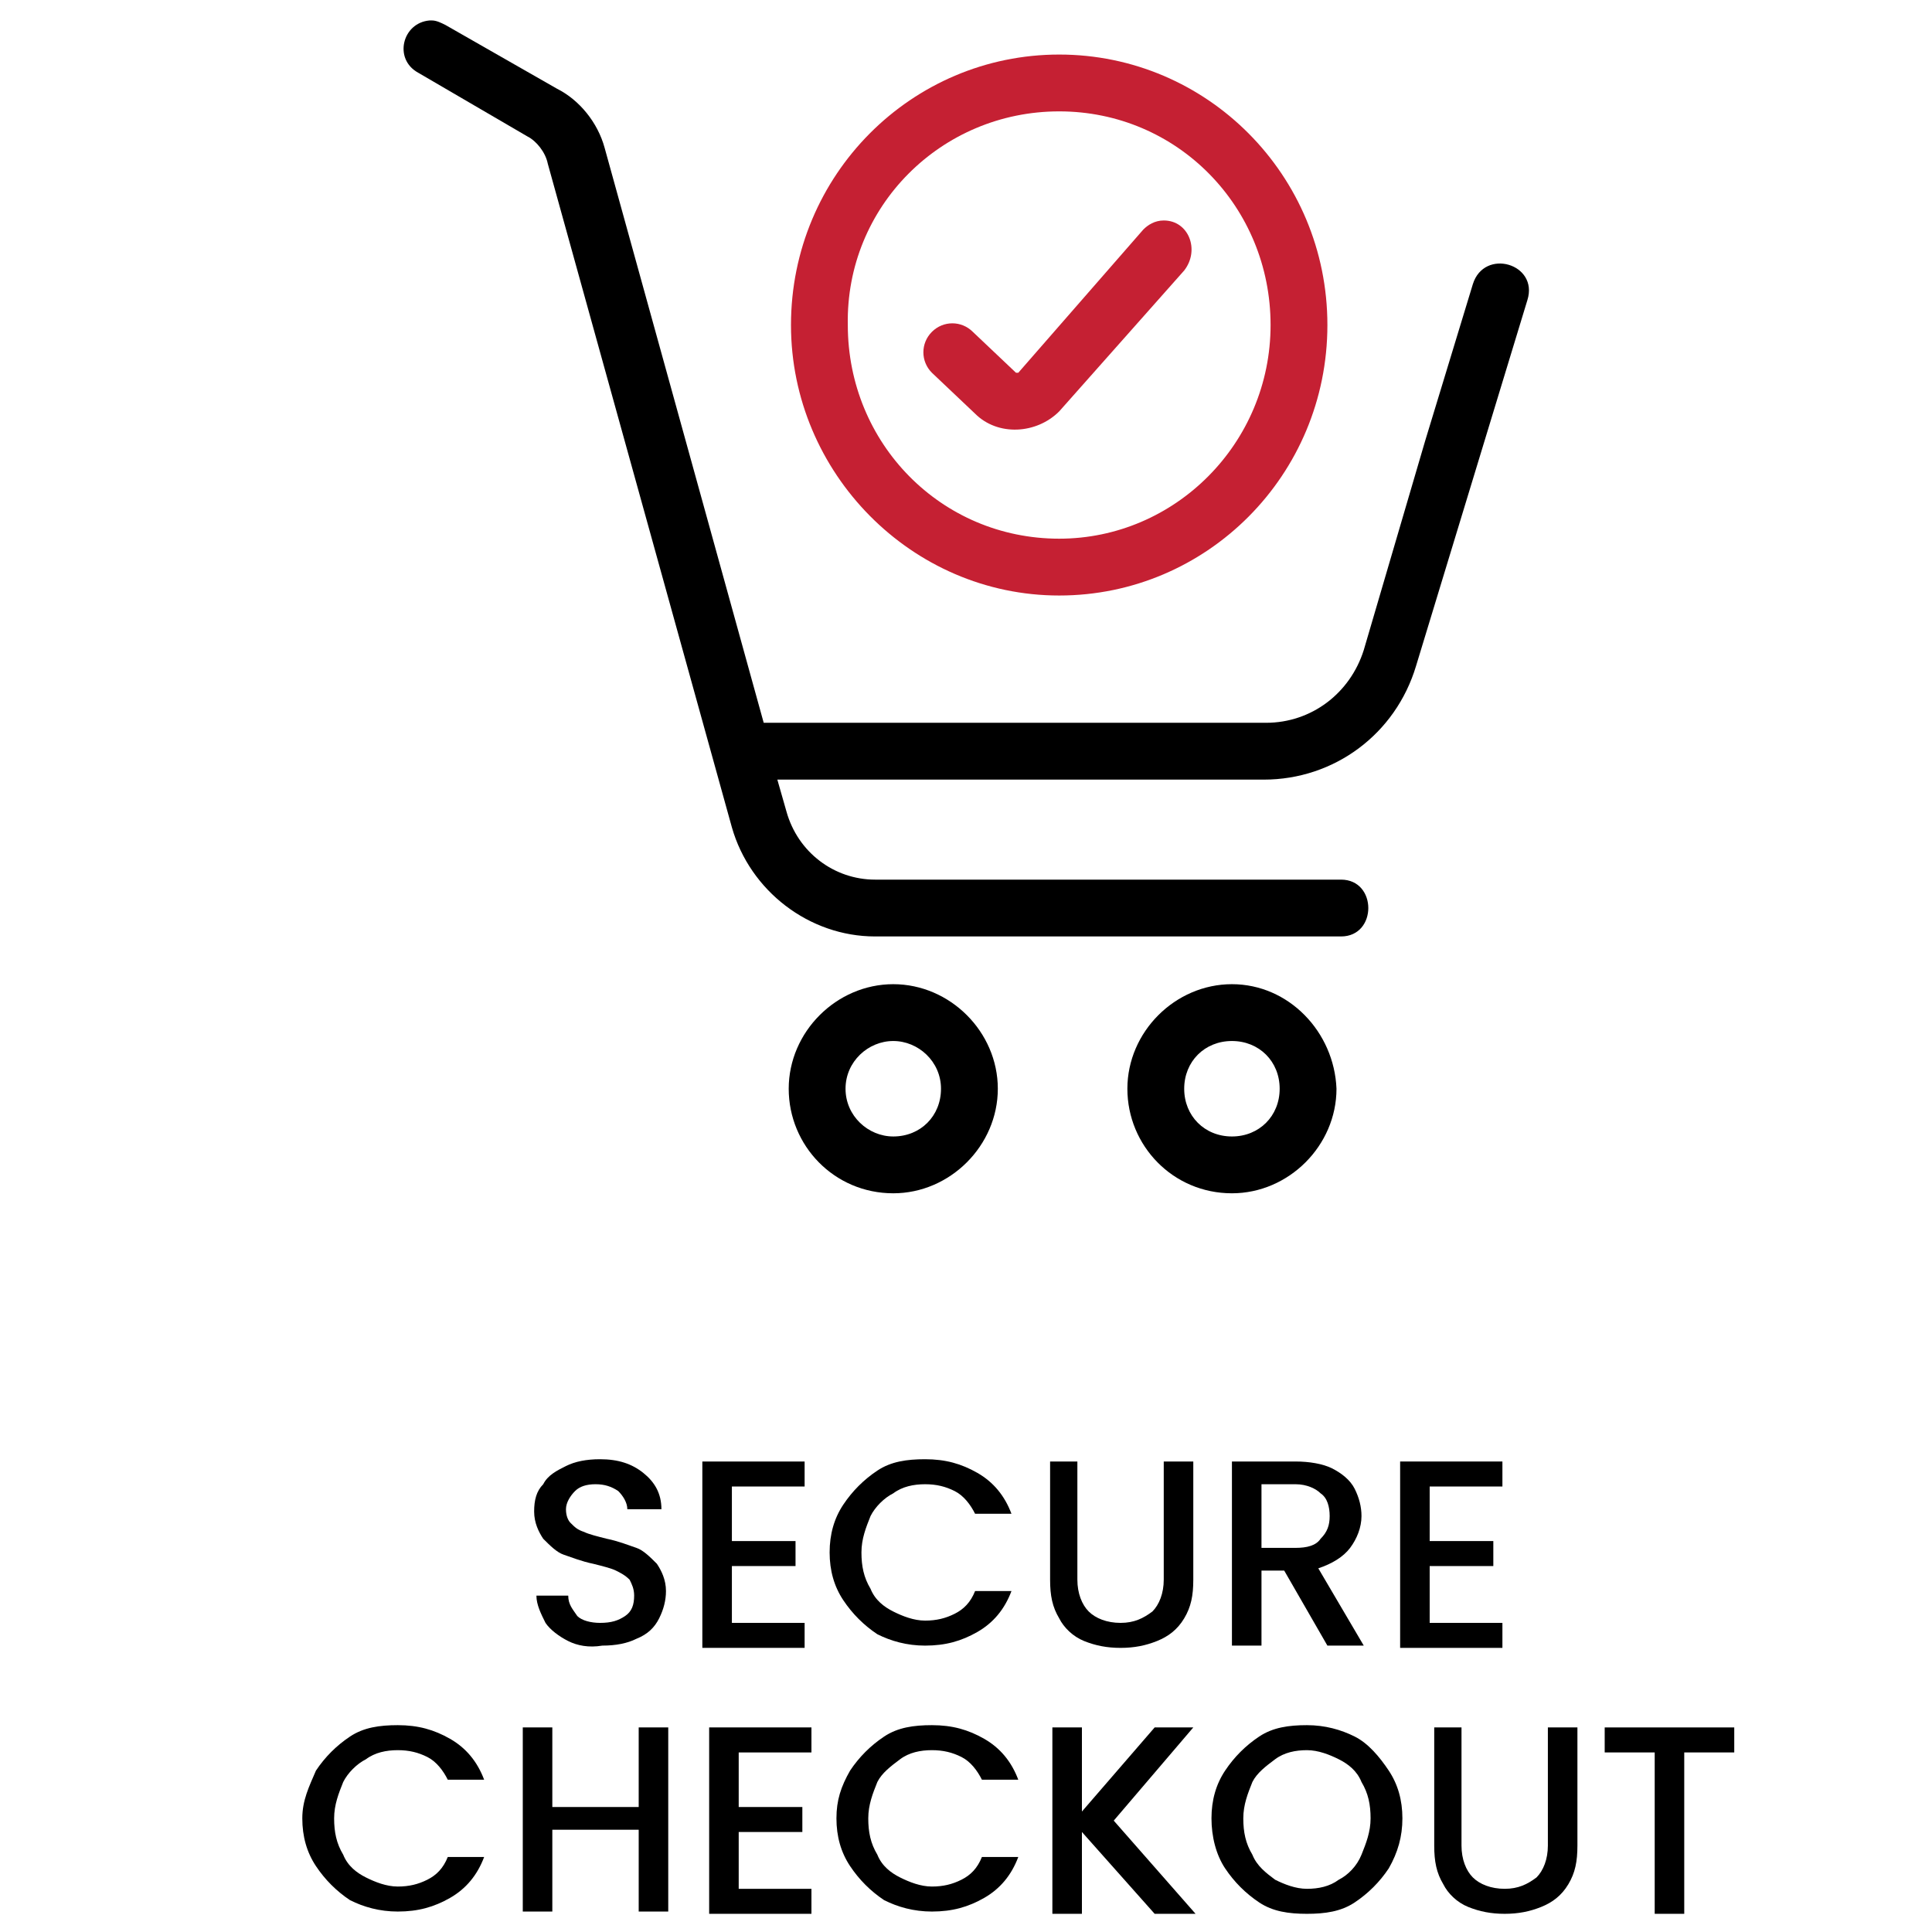 <svg xml:space="preserve" style="enable-background:new 0 0 85 85;" viewBox="0 0 85 85" y="0px" x="0px" xmlns:xlink="http://www.w3.org/1999/xlink" xmlns="http://www.w3.org/2000/svg" id="Layer_1" version="1.1">
<style type="text/css">
	.st0{display:none;}
	.st1{display:inline;}
	.st2{fill:#C52033;}
</style>
<g class="st0">
	<path d="M1.3,79.3v-1.1h1.9v5H2v-3.9H1.3z" class="st1"></path>
	<path d="M4.4,78.8c0.3-0.4,0.8-0.7,1.5-0.7s1.2,0.2,1.5,0.7c0.3,0.4,0.5,1.1,0.5,1.8c0,0.8-0.2,1.4-0.5,1.9
		c-0.3,0.4-0.8,0.7-1.5,0.7s-1.2-0.2-1.5-0.7C4.1,82,4,81.4,4,80.6C4,79.8,4.1,79.2,4.4,78.8z M6.5,79.6c-0.1-0.2-0.3-0.4-0.6-0.4
		c-0.3,0-0.5,0.1-0.6,0.4c-0.1,0.2-0.2,0.6-0.2,1.1c0,0.3,0,0.6,0.1,0.8c0,0.2,0.1,0.4,0.2,0.5c0.1,0.1,0.3,0.2,0.5,0.2
		s0.4-0.1,0.5-0.2c0.1-0.1,0.2-0.3,0.2-0.5c0-0.2,0.1-0.5,0.1-0.8C6.7,80.2,6.6,79.8,6.5,79.6z" class="st1"></path>
	<path d="M8.9,78.8c0.3-0.4,0.8-0.7,1.5-0.7s1.2,0.2,1.5,0.7c0.3,0.4,0.5,1.1,0.5,1.8c0,0.8-0.2,1.4-0.5,1.9
		c-0.3,0.4-0.8,0.7-1.5,0.7s-1.2-0.2-1.5-0.7c-0.3-0.4-0.5-1.1-0.5-1.9C8.4,79.8,8.6,79.2,8.9,78.8z M11,79.6
		c-0.1-0.2-0.3-0.4-0.6-0.4c-0.3,0-0.5,0.1-0.6,0.4c-0.1,0.2-0.2,0.6-0.2,1.1c0,0.3,0,0.6,0.1,0.8c0,0.2,0.1,0.4,0.2,0.5
		c0.1,0.1,0.3,0.2,0.5,0.2s0.4-0.1,0.5-0.2c0.1-0.1,0.2-0.3,0.2-0.5c0-0.2,0.1-0.5,0.1-0.8C11.1,80.2,11.1,79.8,11,79.6z" class="st1"></path>
	<path d="M13.1,78.6c0.2-0.2,0.5-0.3,0.8-0.3c0.3,0,0.6,0.1,0.8,0.3c0.2,0.2,0.3,0.5,0.3,0.8s-0.1,0.7-0.3,0.8
		c-0.2,0.2-0.5,0.3-0.8,0.3c-0.3,0-0.6-0.1-0.8-0.3c-0.2-0.2-0.3-0.5-0.3-0.8S12.9,78.8,13.1,78.6z M13.6,79.5
		c0,0.3,0.1,0.5,0.3,0.5c0.1,0,0.2,0,0.2-0.1c0.1-0.1,0.1-0.2,0.1-0.3c0-0.3-0.1-0.5-0.3-0.5C13.7,79,13.6,79.1,13.6,79.5z
		 M17.4,78.4l-2.6,4.8h-1.1l2.6-4.8H17.4z M16.3,81.2c0.2-0.2,0.5-0.3,0.8-0.3c0.3,0,0.6,0.1,0.8,0.3c0.2,0.2,0.3,0.5,0.3,0.9
		s-0.1,0.7-0.3,0.8c-0.2,0.2-0.5,0.3-0.8,0.3c-0.3,0-0.6-0.1-0.8-0.3c-0.2-0.2-0.3-0.5-0.3-0.8S16.1,81.4,16.3,81.2z M16.9,81.7
		c-0.1,0.1-0.1,0.2-0.1,0.4c0,0.3,0.1,0.5,0.3,0.5c0.1,0,0.2,0,0.2-0.1s0.1-0.2,0.1-0.3s0-0.3-0.1-0.4s-0.1-0.1-0.2-0.1
		C17,81.6,16.9,81.7,16.9,81.7z" class="st1"></path>
	<path d="M23.5,79.9c-0.1-0.2-0.2-0.3-0.4-0.4s-0.3-0.1-0.6-0.1c-0.4,0-0.7,0.1-0.9,0.4s-0.3,0.6-0.3,1
		c0,0.4,0.1,0.8,0.4,1s0.6,0.4,1,0.4c0.3,0,0.5-0.1,0.7-0.2c0.2-0.1,0.3-0.4,0.4-0.6h-1.5v-0.9h2.5v1.1c-0.1,0.3-0.2,0.6-0.4,0.8
		c-0.2,0.2-0.5,0.5-0.8,0.6s-0.7,0.2-1.1,0.2c-0.5,0-0.9-0.1-1.3-0.3s-0.7-0.5-0.9-0.9s-0.3-0.8-0.3-1.3s0.1-0.9,0.3-1.3
		c0.2-0.4,0.5-0.7,0.9-0.9s0.8-0.3,1.3-0.3c0.6,0,1.1,0.1,1.4,0.4c0.4,0.3,0.7,0.7,0.8,1.1H23.5z" class="st1"></path>
	<path d="M26.7,79.3v1h1.6v0.9h-1.6v1h1.8v0.9h-2.9v-4.8h2.9v0.9H26.7z" class="st1"></path>
	<path d="M33.5,83.2h-1.2l-1.9-2.9v2.9h-1.2v-4.8h1.2l1.9,3v-3h1.2V83.2z" class="st1"></path>
	<path d="M35.4,78.4v2.9c0,0.3,0.1,0.5,0.2,0.7s0.3,0.2,0.6,0.2c0.3,0,0.5-0.1,0.6-0.2c0.1-0.2,0.2-0.4,0.2-0.7v-2.9
		h1.2v2.8c0,0.4-0.1,0.8-0.3,1.1c-0.2,0.3-0.4,0.5-0.7,0.7s-0.6,0.2-1,0.2s-0.7-0.1-1-0.2c-0.3-0.1-0.5-0.4-0.7-0.7
		c-0.2-0.3-0.3-0.7-0.3-1.1v-2.8H35.4z" class="st1"></path>
	<path d="M40.3,78.4v4.8h-1.2v-4.8H40.3z" class="st1"></path>
	<path d="M45.4,83.2h-1.2l-1.9-2.9v2.9h-1.2v-4.8h1.2l1.9,3v-3h1.2V83.2z" class="st1"></path>
	<path d="M47.4,79.3v1h1.6v0.9h-1.6v1h1.8v0.9h-2.9v-4.8h2.9v0.9H47.4z" class="st1"></path>
	<path d="M54.8,80.7c-0.1,0.2-0.3,0.4-0.6,0.6c-0.3,0.1-0.6,0.2-1,0.2h-0.7v1.7h-1.2v-4.8h1.9c0.4,0,0.7,0.1,1,0.2
		c0.3,0.1,0.5,0.3,0.6,0.5c0.1,0.2,0.2,0.5,0.2,0.8C55,80.2,54.9,80.5,54.8,80.7z M53.6,80.4c0.1-0.1,0.2-0.3,0.2-0.4
		c0-0.2-0.1-0.3-0.2-0.4c-0.1-0.1-0.3-0.2-0.5-0.2h-0.6v1.2h0.6C53.4,80.5,53.5,80.5,53.6,80.4z" class="st1"></path>
	<path d="M58,83.2l-1-1.8h-0.3v1.8h-1.2v-4.8h2c0.4,0,0.7,0.1,1,0.2c0.3,0.1,0.5,0.3,0.6,0.5c0.1,0.2,0.2,0.5,0.2,0.8
		c0,0.3-0.1,0.6-0.3,0.8c-0.2,0.2-0.4,0.4-0.8,0.5l1.1,1.9H58z M56.7,80.5h0.7c0.2,0,0.4-0.1,0.5-0.2s0.2-0.3,0.2-0.4
		c0-0.2-0.1-0.3-0.2-0.4s-0.3-0.2-0.5-0.2h-0.7V80.5z" class="st1"></path>
	<path d="M61,82.9c-0.4-0.2-0.7-0.5-0.9-0.9c-0.2-0.4-0.3-0.8-0.3-1.3s0.1-0.9,0.3-1.3c0.2-0.4,0.5-0.7,0.9-0.9
		c0.4-0.2,0.8-0.3,1.2-0.3c0.4,0,0.9,0.1,1.2,0.3c0.4,0.2,0.7,0.5,0.9,0.9c0.2,0.4,0.3,0.8,0.3,1.3s-0.1,0.9-0.3,1.3
		s-0.5,0.7-0.9,0.9c-0.4,0.2-0.8,0.3-1.2,0.3C61.8,83.2,61.4,83.1,61,82.9z M63.2,81.8c0.2-0.3,0.3-0.6,0.3-1c0-0.4-0.1-0.8-0.3-1
		s-0.5-0.4-0.9-0.4c-0.4,0-0.7,0.1-0.9,0.4c-0.2,0.2-0.3,0.6-0.3,1c0,0.4,0.1,0.8,0.3,1s0.5,0.4,0.9,0.4C62.7,82.1,63,82,63.2,81.8z" class="st1"></path>
	<path d="M68.5,78.7c0.4,0.2,0.7,0.5,0.9,0.8c0.2,0.4,0.3,0.8,0.3,1.2c0,0.5-0.1,0.9-0.3,1.2c-0.2,0.4-0.5,0.6-0.9,0.8
		c-0.4,0.2-0.8,0.3-1.3,0.3h-1.8v-4.8h1.8C67.6,78.4,68.1,78.5,68.5,78.7z M68.1,81.8c0.2-0.2,0.4-0.6,0.4-1s-0.1-0.8-0.4-1
		c-0.2-0.2-0.6-0.4-1-0.4h-0.6v2.8h0.6C67.5,82.2,67.9,82,68.1,81.8z" class="st1"></path>
	<path d="M71.4,78.4v2.9c0,0.3,0.1,0.5,0.2,0.7s0.3,0.2,0.6,0.2c0.3,0,0.5-0.1,0.6-0.2c0.1-0.2,0.2-0.4,0.2-0.7v-2.9
		h1.2v2.8c0,0.4-0.1,0.8-0.3,1.1c-0.2,0.3-0.4,0.5-0.7,0.7s-0.6,0.2-1,0.2s-0.7-0.1-1-0.2c-0.3-0.1-0.5-0.4-0.7-0.7
		c-0.2-0.3-0.3-0.7-0.3-1.1v-2.8H71.4z" class="st1"></path>
	<path d="M75.2,79.5c0.2-0.4,0.5-0.7,0.9-0.9s0.8-0.3,1.2-0.3c0.6,0,1.1,0.1,1.5,0.4c0.4,0.3,0.7,0.7,0.8,1.2h-1.3
		c-0.1-0.2-0.2-0.4-0.4-0.5c-0.2-0.1-0.4-0.2-0.6-0.2c-0.4,0-0.6,0.1-0.9,0.4c-0.2,0.2-0.3,0.6-0.3,1s0.1,0.8,0.3,1
		c0.2,0.2,0.5,0.4,0.9,0.4c0.2,0,0.4-0.1,0.6-0.2c0.2-0.1,0.3-0.3,0.4-0.5h1.3c-0.1,0.5-0.4,0.9-0.8,1.2s-0.9,0.4-1.5,0.4
		c-0.5,0-0.9-0.1-1.2-0.3s-0.6-0.5-0.9-0.9s-0.3-0.8-0.3-1.3S75,79.9,75.2,79.5z" class="st1"></path>
	<path d="M83.7,78.4v0.9h-1.3v3.8h-1.2v-3.8H80v-0.9H83.7z" class="st1"></path>
</g>
<g>
	<path d="M54.2,45.8c1.2,0,2.1,0.9,2.1,2.1c0,1.2-0.9,2.1-2.1,2.1c-1.2,0-2.1-0.9-2.1-2.1C52.1,46.7,53,45.8,54.2,45.8z M54.2,43.3
		c-2.5,0-4.6,2.1-4.6,4.6c0,2.5,2,4.6,4.6,4.6c2.5,0,4.6-2.1,4.6-4.6C58.7,45.4,56.7,43.3,54.2,43.3z"></path>
	<path d="M39.3,45.8c1.1,0,2.1,0.9,2.1,2.1c0,1.2-0.9,2.1-2.1,2.1c-1.1,0-2.1-0.9-2.1-2.1C37.2,46.7,38.2,45.8,39.3,45.8z
		 M39.3,43.3c-2.5,0-4.6,2.1-4.6,4.6c0,2.5,2,4.6,4.6,4.6c2.5,0,4.6-2.1,4.6-4.6C43.9,45.4,41.8,43.3,39.3,43.3z"></path>
	<path d="M19,0.9c0,0-0.1,0-0.1,0c-1.2,0.1-1.6,1.7-0.5,2.3L23.2,6c0.4,0.2,0.8,0.7,0.9,1.2l8.1,29.2c0.8,2.8,3.4,4.8,6.3,4.8H59
		c1.6,0,1.6-2.5,0-2.5H38.5c-1.8,0-3.4-1.2-3.9-3l-0.4-1.4h21.4c3.1,0,5.8-2,6.7-5l2.8-9.2l2.1-6.9c0.5-1.6-1.9-2.3-2.4-0.7
		l-2.1,6.9L60,28.6c-0.6,1.9-2.3,3.2-4.3,3.2H33.6l-7-25.3c-0.3-1.1-1.1-2.1-2.1-2.6l-4.9-2.8C19.4,1,19.2,0.9,19,0.9z"></path>
	<path d="M46.6,4.9c5.2,0,9.3,4.2,9.3,9.4c0,5.2-4.2,9.4-9.3,9.4c-5.2,0-9.3-4.2-9.3-9.4C37.2,9.1,41.4,4.9,46.6,4.9z
		 M46.6,2.4c-6.5,0-11.8,5.3-11.8,11.9c0,6.5,5.3,11.9,11.8,11.9c6.5,0,11.8-5.3,11.8-11.9C58.4,7.7,53.1,2.4,46.6,2.4z" class="st2"></path>
	<path d="M51.2,9.7c-0.4,0-0.7,0.2-0.9,0.4l-5.5,6.3c0,0-0.1,0-0.1,0l-1.9-1.8c-0.5-0.5-1.3-0.5-1.8,0
		c-0.5,0.5-0.5,1.3,0,1.8l1.9,1.8c1,1,2.7,0.9,3.7-0.1l5.5-6.2C52.8,11,52.3,9.7,51.2,9.7z" class="st2"></path>
</g>
<g class="st0">
	<g class="st1" id="_x31_00_x25__genuine_product">
		<path d="M24,67.6c-0.2,0.3-0.5,0.6-0.9,0.8c-0.4,0.2-0.9,0.3-1.5,0.3h-1.4v3.1H19v-7.6h2.6c0.6,0,1.1,0.1,1.5,0.3
			c0.4,0.2,0.7,0.5,0.9,0.8c0.2,0.3,0.3,0.7,0.3,1.1C24.3,66.9,24.2,67.3,24,67.6z M22.7,67.4c0.2-0.2,0.3-0.5,0.3-0.9
			c0-0.8-0.5-1.2-1.4-1.2h-1.4v2.5h1.4C22.1,67.8,22.4,67.7,22.7,67.4z"></path>
		<path d="M29.4,71.8l-1.7-3h-0.9v3h-1.2v-7.6h2.6c0.6,0,1.1,0.1,1.5,0.3c0.4,0.2,0.7,0.5,0.9,0.8c0.2,0.3,0.3,0.7,0.3,1.1
			c0,0.5-0.1,0.9-0.4,1.3c-0.3,0.4-0.7,0.7-1.3,0.8l1.9,3.1H29.4z M26.7,67.8h1.4c0.5,0,0.8-0.1,1.1-0.3c0.2-0.2,0.4-0.5,0.4-0.9
			s-0.1-0.7-0.3-0.9c-0.2-0.2-0.6-0.3-1.1-0.3h-1.4V67.8z"></path>
		<path d="M33.6,65.3v2.2h2.6v1h-2.6v2.3h2.9v1h-4.2v-7.6h4.2v1H33.6z"></path>
		<path d="M46,64.3v7.6h-1.2v-5.2l-2.3,5.2h-0.9l-2.3-5.2v5.2h-1.2v-7.6h1.3l2.7,5.9l2.6-5.9H46z"></path>
		<path d="M48.9,64.3v7.6h-1.2v-7.6H48.9z"></path>
		<path d="M51.8,64.3v4.8c0,0.6,0.1,1,0.5,1.3c0.3,0.3,0.7,0.4,1.3,0.4c0.5,0,1-0.1,1.3-0.4c0.3-0.3,0.5-0.7,0.5-1.3v-4.8h1.2v4.8
			c0,0.6-0.1,1.1-0.4,1.6c-0.3,0.4-0.6,0.7-1.1,1c-0.5,0.2-0.9,0.3-1.5,0.3c-0.5,0-1-0.1-1.5-0.3c-0.4-0.2-0.8-0.5-1.1-1
			c-0.3-0.4-0.4-1-0.4-1.6v-4.8H51.8z"></path>
		<path d="M66,64.3v7.6h-1.2v-5.2l-2.3,5.2h-0.9l-2.3-5.2v5.2H58v-7.6h1.3l2.7,5.9l2.6-5.9H66z"></path>
		<path d="M27.1,84.1l-1.3-1.4c-0.3,0.1-0.7,0.1-1.1,0.1c-0.7,0-1.4-0.2-1.9-0.5c-0.6-0.3-1.1-0.8-1.4-1.4c-0.3-0.6-0.5-1.3-0.5-2
			c0-0.7,0.2-1.4,0.5-2c0.3-0.6,0.8-1,1.4-1.4c0.6-0.3,1.2-0.5,1.9-0.5c0.7,0,1.4,0.2,2,0.5c0.6,0.3,1.1,0.8,1.4,1.4
			c0.3,0.6,0.5,1.3,0.5,2c0,0.7-0.2,1.3-0.5,1.9c-0.3,0.6-0.7,1-1.2,1.4l1.8,1.9H27.1z M22.5,80.4c0.2,0.4,0.5,0.8,0.9,1
			c0.4,0.2,0.8,0.3,1.3,0.3c0.5,0,0.9-0.1,1.3-0.3c0.4-0.2,0.7-0.6,0.9-1c0.2-0.4,0.3-0.9,0.3-1.5c0-0.6-0.1-1-0.3-1.5
			c-0.2-0.4-0.5-0.7-0.9-1c-0.4-0.2-0.8-0.3-1.3-0.3c-0.5,0-0.9,0.1-1.3,0.3s-0.7,0.5-0.9,1c-0.2,0.4-0.3,0.9-0.3,1.5
			C22.1,79.5,22.2,80,22.5,80.4z"></path>
		<path d="M31.1,75.2V80c0,0.6,0.2,1,0.5,1.3c0.3,0.3,0.7,0.4,1.3,0.4c0.5,0,1-0.1,1.3-0.4c0.3-0.3,0.5-0.7,0.5-1.3v-4.8h1.2V80
			c0,0.6-0.1,1.1-0.4,1.6s-0.6,0.7-1.1,1c-0.5,0.2-0.9,0.3-1.5,0.3c-0.5,0-1-0.1-1.5-0.3c-0.4-0.2-0.8-0.5-1.1-1
			c-0.3-0.4-0.4-1-0.4-1.6v-4.8H31.1z"></path>
		<path d="M41.9,81.2h-3.2l-0.5,1.5h-1.3l2.7-7.6H41l2.7,7.6h-1.3L41.9,81.2z M41.6,80.2l-1.2-3.5l-1.2,3.5H41.6z"></path>
		<path d="M46.2,81.7h2.6v1h-3.8v-7.6h1.2V81.7z"></path>
		<path d="M51,75.2v7.6h-1.2v-7.6H51z"></path>
		<path d="M57.5,75.2v1h-2v6.6h-1.2v-6.6h-2v-1H57.5z"></path>
		<path d="M64.4,75.2L61.9,80v2.7h-1.2V80l-2.5-4.8h1.4l1.8,3.7l1.8-3.7H64.4z"></path>
	</g>
	<path d="M77.9,15.4c0-2.7-2.2-4.8-4.8-4.8c-2.7,0-4.8,2.2-4.8,4.8c0,0.2,0,0.4,0.1,0.6l-14,7L45.1,9.9
		c2.3-1.4,2.9-4.4,1.5-6.7c-1.4-2.3-4.4-2.9-6.7-1.5c-2.3,1.4-2.9,4.4-1.5,6.7c0.4,0.6,0.9,1.1,1.5,1.5L30.7,23l-14-7
		c0-0.2,0.1-0.4,0.1-0.6c0-2.7-2.1-4.8-4.8-4.9c-2.7,0-4.8,2.1-4.9,4.8c0,2.4,1.8,4.5,4.2,4.8l5.4,24.4v6.3c0,0.9,0.7,1.6,1.6,1.6
		h48.3c0.9,0,1.6-0.7,1.6-1.6v-6.3l5.4-24.4C76.1,19.9,77.9,17.9,77.9,15.4z M73.1,13.8c0.9,0,1.6,0.7,1.6,1.6
		c0,0.9-0.7,1.6-1.6,1.6c-0.9,0-1.6-0.7-1.6-1.6C71.5,14.6,72.2,13.8,73.1,13.8z M42.5,4.2c0.9,0,1.6,0.7,1.6,1.6
		c0,0.9-0.7,1.6-1.6,1.6c-0.9,0-1.6-0.7-1.6-1.6C40.9,4.9,41.6,4.2,42.5,4.2z M32.5,26l10-14.2l10,14.2c0.5,0.7,1.3,0.9,2,0.5
		l15.3-7.6c0.2,0.2,0.5,0.4,0.8,0.6l-5.2,23.3H19.6l-5.2-23.3c0.3-0.2,0.5-0.4,0.8-0.6l15.3,7.6C31.2,26.9,32.1,26.7,32.5,26z
		 M10.3,15.4c0-0.9,0.7-1.6,1.6-1.6c0.9,0,1.6,0.7,1.6,1.6c0,0.9-0.7,1.6-1.6,1.6C11,17.1,10.3,16.3,10.3,15.4z M65,49.3H20V46H65
		V49.3z" class="st1"></path>
</g>
<g class="st0" id="genuine">
	<g class="st1">
		<g transform="translate(474.894,339.014)" id="g1015">
			<g id="path1017">
				<path d="M-432.4-277.5c-0.1,0-0.2,0-0.3,0c-6-1.6-11-4.2-14.9-7.8c-3.6-3.3-6.3-7.3-8.2-12.2c-0.2-0.6,0.1-1.3,0.7-1.5
					c0.6-0.2,1.3,0.1,1.5,0.7c3.7,9.5,10.7,15.6,21.2,18.5c10.5-2.9,17.5-9,21.2-18.5c0.2-0.6,0.9-0.9,1.5-0.7
					c0.6,0.2,0.9,0.9,0.7,1.5c-1.9,5-4.6,9-8.2,12.2c-3.9,3.6-8.9,6.2-14.9,7.8C-432.2-277.5-432.3-277.5-432.4-277.5z
					 M-406.5-316.4C-406.5-316.4-406.5-316.4-406.5-316.4c-0.7,0-1.2-0.6-1.2-1.2c0.1-1.6,0.1-3.3,0.1-5.1c-6.9-0.6-12.4-6.1-13-13
					h-23.8c-0.6,6.9-6.1,12.4-13,13c0,1.8,0.1,3.5,0.1,5.1c0,0.7-0.5,1.2-1.1,1.2c-0.7,0-1.2-0.5-1.2-1.1c-0.1-2-0.1-4-0.1-6.3
					c0-0.3,0.1-0.6,0.3-0.8c0.2-0.2,0.5-0.3,0.8-0.3c6.5,0,11.8-5.3,11.8-11.8c0-0.7,0.5-1.2,1.2-1.2h26c0.7,0,1.2,0.5,1.2,1.2
					c0,6.5,5.3,11.8,11.8,11.8c0.7,0,1.2,0.5,1.2,1.2c0,2.3,0,4.3-0.1,6.3C-405.3-316.9-405.9-316.4-406.5-316.4z"></path>
			</g>
		</g>
		<g transform="translate(210.996,462)" id="g1019">
			<g id="path1021">
				<path d="M-168.5-405.4c-0.1,0-0.2,0-0.3-0.1c-7.3-2.2-12.6-6-16.1-11.7c-0.6-1-1.2-2.2-1.8-3.3c-0.3-0.6,0-1.3,0.6-1.6
					c0.6-0.3,1.3,0,1.6,0.6c0.5,1.1,1,2.1,1.6,3.1c3.2,5.1,7.9,8.5,14.5,10.6c6.6-2,11.3-5.5,14.5-10.6c0.6-0.9,1.1-2,1.6-3.1
					c0.3-0.6,1-0.9,1.6-0.6c0.6,0.3,0.9,1,0.6,1.6c-0.5,1.2-1.1,2.3-1.8,3.3c-3.5,5.7-8.8,9.5-16.1,11.7
					C-168.3-405.4-168.4-405.4-168.5-405.4z M-147.3-439.4C-147.3-439.4-147.4-439.4-147.3-439.4c-0.7,0-1.2-0.6-1.2-1.2
					c0-0.4,0-0.8,0.1-1.3c-5.6-1.9-10.1-6.4-12-12h-2.7c-0.7,0-1.2-0.5-1.2-1.2s0.5-1.2,1.2-1.2h3.6c0.5,0,1,0.4,1.1,0.9
					c1.5,5.6,5.9,10,11.5,11.5c0.5,0.1,0.9,0.6,0.9,1.2c0,0.7,0,1.5-0.1,2.2C-146.2-439.9-146.7-439.4-147.3-439.4z M-189.7-439.4
					c-0.6,0-1.2-0.5-1.2-1.1c0-0.7-0.1-1.5-0.1-2.2c0-0.5,0.3-1,0.9-1.2c5.6-1.6,10-6,11.5-11.5c0.1-0.5,0.6-0.9,1.1-0.9h3.6
					c0.7,0,1.2,0.5,1.2,1.2s-0.5,1.2-1.2,1.2h-2.7c-1.9,5.7-6.3,10.2-12,12c0,0.4,0,0.9,0.1,1.3C-188.5-440-189-439.4-189.7-439.4
					C-189.6-439.4-189.6-439.4-189.7-439.4z"></path>
			</g>
		</g>
		<g transform="translate(9.998,336)" id="g1023">
			<g id="path1025">
				<path d="M61.6-294.1H3.4c-0.7,0-1.2-0.5-1.2-1.2c0-0.7,0.5-1.2,1.2-1.2h58.2c0.7,0,1.2,0.5,1.2,1.2
					C62.8-294.7,62.3-294.1,61.6-294.1z M61.6-313.1H3.4c-0.7,0-1.2-0.5-1.2-1.2c0-0.7,0.5-1.2,1.2-1.2h58.2c0.7,0,1.2,0.5,1.2,1.2
					C62.8-313.6,62.3-313.1,61.6-313.1z"></path>
			</g>
		</g>
		<g transform="translate(60.996,246)" id="g1027">
			<g id="path1029">
				<path d="M-42.8-208.9c-2,0-3.5-1.6-3.5-3.5v-4.7c0-2,1.6-3.5,3.5-3.5s3.5,1.6,3.5,3.5c0,0.7-0.5,1.2-1.2,1.2
					c-0.7,0-1.2-0.5-1.2-1.2c0-0.7-0.5-1.2-1.2-1.2s-1.2,0.5-1.2,1.2v4.7c0,0.7,0.5,1.2,1.2,1.2s1.2-0.5,1.2-1.2v0
					c-0.7,0-1.2-0.5-1.2-1.2c0-0.7,0.5-1.2,1.2-1.2h1.2c0.7,0,1.2,0.5,1.2,1.2v1.2C-39.2-210.5-40.8-208.9-42.8-208.9z" class="st2"></path>
			</g>
		</g>
		<g transform="translate(140.997,216)" id="g1031">
			<g id="path1033">
				<path d="M-110.9-180c0,0.7-0.5,1.2-1.2,1.2h-4.1c-0.7,0-1.2-0.5-1.2-1.2v-9.5c0-0.7,0.5-1.2,1.2-1.2h4.1
					c0.7,0,1.2,0.5,1.2,1.2s-0.5,1.2-1.2,1.2h-3v2.4h1.3c0.7,0,1.2,0.5,1.2,1.2c0,0.7-0.5,1.2-1.2,1.2h-1.3v2.4h3
					C-111.4-181.2-110.9-180.7-110.9-180z" class="st2"></path>
			</g>
		</g>
		<g transform="translate(175.998,216)" id="g1039">
			<g id="path1041">
				<path d="M-137.6-178.9c-0.4,0-0.8-0.2-1-0.6l-3.1-5.5v4.9c0,0.7-0.5,1.2-1.2,1.2c-0.7,0-1.2-0.5-1.2-1.2v-9.5
					c0-0.5,0.4-1,0.9-1.1c0.5-0.1,1.1,0.1,1.3,0.6l3.1,5.5v-4.9c0-0.7,0.5-1.2,1.2-1.2c0.7,0,1.2,0.5,1.2,1.2v9.5
					c0,0.5-0.4,1-0.9,1.1C-137.4-178.9-137.5-178.9-137.6-178.9z" class="st2"></path>
			</g>
		</g>
		<g transform="translate(255.999,296)" id="g1043">
			<g id="path1045">
				<path d="M-211.1-258.9c-2,0-3.5-1.6-3.5-3.5v-7.1c0-0.7,0.5-1.2,1.2-1.2c0.7,0,1.2,0.5,1.2,1.2v7.1
					c0,0.7,0.5,1.2,1.2,1.2c0.7,0,1.2-0.5,1.2-1.2v-7.1c0-0.7,0.5-1.2,1.2-1.2s1.2,0.5,1.2,1.2v7.1
					C-207.6-260.5-209.2-258.9-211.1-258.9z" class="st2"></path>
			</g>
		</g>
		<g transform="translate(331,296)" id="g1047">
			<g id="path1049">
				<path d="M-279.6-258.9c-0.7,0-1.2-0.5-1.2-1.2v-9.5c0-0.7,0.5-1.2,1.2-1.2s1.2,0.5,1.2,1.2v9.5
					C-278.4-259.4-279-258.9-279.6-258.9z" class="st2"></path>
			</g>
		</g>
		<g transform="translate(366.002,216)" id="g1051">
			<g id="path1053">
				<path d="M-305.2-178.9c-0.4,0-0.8-0.2-1-0.6l-3.1-5.5v4.9c0,0.7-0.5,1.2-1.2,1.2s-1.2-0.5-1.2-1.2v-9.5
					c0-0.5,0.4-1,0.9-1.1c0.5-0.1,1.1,0.1,1.3,0.6l3.1,5.5v-4.9c0-0.7,0.5-1.2,1.2-1.2s1.2,0.5,1.2,1.2v9.5c0,0.5-0.4,1-0.9,1.1
					C-305-178.9-305.1-178.9-305.2-178.9z" class="st2"></path>
			</g>
		</g>
		<g transform="translate(481.003,216)" id="g1055">
			<g id="path1057">
				<path d="M-410.7-180c0,0.7-0.5,1.2-1.2,1.2h-4.1c-0.7,0-1.2-0.5-1.2-1.2v-9.5c0-0.7,0.5-1.2,1.2-1.2h4.1
					c0.7,0,1.2,0.5,1.2,1.2s-0.5,1.2-1.2,1.2h-3v2.4h1.3c0.7,0,1.2,0.5,1.2,1.2c0,0.7-0.5,1.2-1.2,1.2h-1.3v2.4h3
					C-411.2-181.2-410.7-180.7-410.7-180z" class="st2"></path>
			</g>
		</g>
		<g transform="translate(255.992,462)" id="g1063">
			<g id="path1065">
				<path d="M-213.5-454c-0.7,0-1.2-0.5-1.2-1.2s0.5-1.2,1.2-1.2h0c0.7,0,1.2,0.5,1.2,1.2S-212.8-454-213.5-454z"></path>
			</g>
		</g>
	</g>
	<g class="st1">
		<path d="M1.2,65.7v-1.9h3.3v8.6H2.3v-6.7H1.2z"></path>
		<path d="M6.6,64.8c0.5-0.8,1.4-1.2,2.5-1.2c1.2,0,2,0.4,2.5,1.2c0.5,0.8,0.8,1.8,0.8,3.2c0,1.4-0.3,2.4-0.8,3.2
			c-0.5,0.8-1.4,1.2-2.5,1.2c-1.2,0-2-0.4-2.5-1.2c-0.5-0.8-0.8-1.8-0.8-3.2C5.8,66.7,6.1,65.6,6.6,64.8z M10.2,66.2
			c-0.2-0.4-0.5-0.6-1.1-0.6S8.2,65.8,8,66.2c-0.2,0.4-0.3,1-0.3,1.8c0,0.5,0,1,0.1,1.3c0.1,0.3,0.2,0.6,0.4,0.8
			c0.2,0.2,0.5,0.3,0.9,0.3c0.4,0,0.7-0.1,0.9-0.3c0.2-0.2,0.3-0.5,0.4-0.8c0.1-0.3,0.1-0.8,0.1-1.3C10.4,67.2,10.3,66.6,10.2,66.2z"></path>
		<path d="M14.2,64.8c0.5-0.8,1.4-1.2,2.5-1.2c1.2,0,2,0.4,2.5,1.2c0.5,0.8,0.8,1.8,0.8,3.2c0,1.4-0.3,2.4-0.8,3.2
			c-0.5,0.8-1.4,1.2-2.5,1.2c-1.2,0-2-0.4-2.5-1.2c-0.5-0.8-0.8-1.8-0.8-3.2C13.5,66.7,13.7,65.6,14.2,64.8z M17.8,66.2
			c-0.2-0.4-0.5-0.6-1.1-0.6s-0.9,0.2-1.1,0.6c-0.2,0.4-0.3,1-0.3,1.8c0,0.5,0,1,0.1,1.3c0.1,0.3,0.2,0.6,0.4,0.8
			c0.2,0.2,0.5,0.3,0.9,0.3c0.4,0,0.7-0.1,0.9-0.3c0.2-0.2,0.3-0.5,0.4-0.8c0.1-0.3,0.1-0.8,0.1-1.3C18.1,67.2,18,66.6,17.8,66.2z"></path>
		<path d="M21.5,64.6c0.4-0.3,0.8-0.5,1.4-0.5s1,0.2,1.4,0.5s0.5,0.8,0.5,1.5s-0.2,1.1-0.5,1.5S23.5,68,22.9,68s-1.1-0.2-1.4-0.5
			S21,66.7,21,66S21.1,64.9,21.5,64.6z M22.3,66c0,0.5,0.2,0.8,0.6,0.8c0.2,0,0.3-0.1,0.4-0.2c0.1-0.1,0.2-0.3,0.2-0.6
			c0-0.5-0.2-0.8-0.6-0.8C22.5,65.2,22.3,65.5,22.3,66z M28.9,64.2l-4.5,8.3h-1.9l4.5-8.3H28.9z M27.1,69.1c0.4-0.3,0.8-0.5,1.4-0.5
			c0.6,0,1,0.2,1.4,0.5c0.4,0.3,0.5,0.8,0.5,1.5s-0.2,1.1-0.5,1.5c-0.4,0.3-0.8,0.5-1.4,0.5c-0.6,0-1.1-0.2-1.4-0.5
			c-0.4-0.3-0.5-0.8-0.5-1.5S26.7,69.5,27.1,69.1z M28.1,70c-0.1,0.1-0.1,0.3-0.1,0.6c0,0.5,0.2,0.8,0.6,0.8c0.2,0,0.3-0.1,0.4-0.2
			c0.1-0.1,0.2-0.3,0.2-0.6S29,70.1,28.9,70c-0.1-0.1-0.2-0.2-0.4-0.2C28.3,69.8,28.2,69.8,28.1,70z"></path>
		<path d="M39.5,66.8c-0.1-0.3-0.4-0.5-0.6-0.6c-0.3-0.1-0.6-0.2-1-0.2c-0.7,0-1.2,0.2-1.6,0.6c-0.4,0.4-0.6,1-0.6,1.7
			c0,0.8,0.2,1.4,0.6,1.8c0.4,0.4,1,0.6,1.7,0.6c0.5,0,0.9-0.1,1.3-0.4s0.6-0.6,0.7-1.1h-2.5v-1.5h4.4v1.9c-0.1,0.5-0.4,1-0.8,1.4
			s-0.8,0.8-1.4,1s-1.2,0.4-1.9,0.4c-0.8,0-1.5-0.2-2.2-0.5c-0.6-0.4-1.1-0.9-1.5-1.5c-0.4-0.6-0.5-1.4-0.5-2.2
			c0-0.8,0.2-1.5,0.5-2.2s0.9-1.1,1.5-1.5c0.6-0.4,1.4-0.5,2.2-0.5c1,0,1.8,0.2,2.5,0.7c0.7,0.5,1.1,1.1,1.3,2H39.5z"></path>
		<path d="M45,65.8v1.7h2.7V69H45v1.8h3v1.6H43v-8.2H48v1.6H45z"></path>
		<path d="M56.7,72.4h-2l-3.4-5.1v5.1h-2v-8.2h2l3.4,5.1v-5.1h2V72.4z"></path>
		<path d="M60.2,64.2v4.9c0,0.5,0.1,0.9,0.4,1.1c0.2,0.3,0.6,0.4,1.1,0.4c0.5,0,0.8-0.1,1.1-0.4c0.2-0.3,0.4-0.6,0.4-1.1v-4.9h2v4.9
			c0,0.7-0.2,1.4-0.5,1.9s-0.7,0.9-1.3,1.2c-0.5,0.3-1.1,0.4-1.8,0.4c-0.7,0-1.2-0.1-1.7-0.4c-0.5-0.3-0.9-0.6-1.2-1.2
			s-0.4-1.1-0.4-1.9v-4.9H60.2z"></path>
		<path d="M68.5,64.2v8.2h-2v-8.2H68.5z"></path>
		<path d="M77.3,72.4h-2l-3.4-5.1v5.1h-2v-8.2h2l3.4,5.1v-5.1h2V72.4z"></path>
		<path d="M80.8,65.8v1.7h2.7V69h-2.7v1.8h3v1.6h-5.1v-8.2h5.1v1.6H80.8z"></path>
		<path d="M20.8,79.9c-0.2,0.4-0.6,0.7-1,1c-0.5,0.2-1,0.4-1.7,0.4h-1.2v3h-2v-8.2h3.3c0.7,0,1.2,0.1,1.7,0.3c0.5,0.2,0.8,0.5,1,0.9
			c0.2,0.4,0.3,0.9,0.3,1.4C21.2,79.1,21.1,79.5,20.8,79.9z M18.8,79.4c0.2-0.2,0.3-0.4,0.3-0.8S19,78,18.8,77.8
			c-0.2-0.2-0.5-0.3-0.9-0.3h-1.1v2.1H18C18.4,79.6,18.7,79.5,18.8,79.4z"></path>
		<path d="M26.4,84.2l-1.7-3.1h-0.5v3.1h-2v-8.2h3.4c0.7,0,1.2,0.1,1.7,0.3c0.5,0.2,0.8,0.5,1,0.9c0.2,0.4,0.3,0.8,0.3,1.3
			c0,0.5-0.2,1-0.5,1.5c-0.3,0.4-0.8,0.7-1.4,0.9l1.9,3.3H26.4z M24.2,79.7h1.2c0.4,0,0.6-0.1,0.8-0.3c0.2-0.2,0.3-0.4,0.3-0.8
			c0-0.3-0.1-0.6-0.3-0.7c-0.2-0.2-0.5-0.3-0.8-0.3h-1.2V79.7z"></path>
		<path d="M31.6,83.7c-0.6-0.4-1.2-0.9-1.5-1.5c-0.4-0.6-0.6-1.4-0.6-2.2c0-0.8,0.2-1.5,0.6-2.2s0.9-1.1,1.5-1.5s1.4-0.5,2.1-0.5
			s1.5,0.2,2.1,0.5s1.2,0.9,1.5,1.5S38,79.2,38,80c0,0.8-0.2,1.5-0.6,2.2c-0.4,0.6-0.9,1.2-1.5,1.5c-0.6,0.4-1.4,0.5-2.1,0.5
			S32.3,84.1,31.6,83.7z M35.4,81.8c0.4-0.4,0.6-1,0.6-1.7c0-0.7-0.2-1.3-0.6-1.7c-0.4-0.4-0.9-0.7-1.6-0.7c-0.7,0-1.2,0.2-1.6,0.6
			c-0.4,0.4-0.6,1-0.6,1.8c0,0.7,0.2,1.3,0.6,1.7s0.9,0.7,1.6,0.7C34.4,82.4,35,82.2,35.4,81.8z"></path>
		<path d="M44.5,76.5c0.7,0.3,1.2,0.8,1.5,1.5c0.4,0.6,0.5,1.3,0.5,2.2c0,0.8-0.2,1.5-0.5,2.2c-0.4,0.6-0.9,1.1-1.5,1.5
			s-1.4,0.5-2.3,0.5h-3.1v-8.2h3.1C43.1,75.9,43.8,76.1,44.5,76.5z M43.8,81.8c0.4-0.4,0.6-1,0.6-1.8c0-0.8-0.2-1.4-0.6-1.8
			c-0.4-0.4-1-0.6-1.8-0.6h-1v4.8h1C42.8,82.4,43.4,82.2,43.8,81.8z"></path>
		<path d="M49.6,75.9v4.9c0,0.5,0.1,0.9,0.4,1.1c0.2,0.3,0.6,0.4,1.1,0.4c0.5,0,0.8-0.1,1.1-0.4c0.2-0.3,0.4-0.6,0.4-1.1v-4.9h2v4.9
			c0,0.7-0.2,1.4-0.5,1.9s-0.7,0.9-1.3,1.2c-0.5,0.3-1.1,0.4-1.8,0.4c-0.7,0-1.2-0.1-1.7-0.4c-0.5-0.3-0.9-0.6-1.2-1.2
			s-0.4-1.1-0.4-1.9v-4.9H49.6z"></path>
		<path d="M56.1,77.9c0.4-0.6,0.8-1.1,1.5-1.5c0.6-0.4,1.3-0.5,2.1-0.5c1,0,1.8,0.3,2.5,0.8c0.7,0.5,1.2,1.2,1.4,2.1h-2.2
			c-0.2-0.3-0.4-0.6-0.7-0.8c-0.3-0.2-0.6-0.3-1-0.3c-0.6,0-1.1,0.2-1.5,0.6c-0.4,0.4-0.6,1-0.6,1.7s0.2,1.3,0.6,1.7
			s0.9,0.6,1.5,0.6c0.4,0,0.7-0.1,1-0.3c0.3-0.2,0.5-0.4,0.7-0.8h2.2c-0.2,0.9-0.7,1.6-1.4,2.1c-0.7,0.5-1.5,0.8-2.5,0.8
			c-0.8,0-1.5-0.2-2.1-0.5c-0.6-0.4-1.1-0.9-1.5-1.5c-0.4-0.6-0.5-1.4-0.5-2.2C55.6,79.2,55.8,78.5,56.1,77.9z"></path>
		<path d="M70.8,75.9v1.6h-2.2v6.6h-2v-6.6h-2.2v-1.6H70.8z"></path>
	</g>
</g>
<g class="st0" id="last_7_days">
	<path d="M24.1,56.4l12.7-0.7c0,0,0,0,0,0c0,0,0,0,0,0L65.1,54c4.2-0.2,8.5-3.6,9.9-7.6l9.4-28.3
		c0.3-0.9,0.1-1.8-0.4-2.5c-0.5-0.7-1.4-1.2-2.3-1.2h-64c-1.2-3.2-3.6-6.6-6-8.4L5,1.1C3.7,0.1,2,0.4,1.1,1.6
		c-0.9,1.2-0.7,3,0.6,3.9l6.7,5c1.9,1.4,4,4.8,4.5,7.2l7,35l-2.6,2.6c-1.6,1.6-2.8,4.5-2.8,6.8v2.8c0,1.5,1.3,2.8,2.8,2.8h5.6h44.8
		h5.6c1.5,0,2.8-1.3,2.8-2.8s-1.3-2.8-2.8-2.8H20.1c0-0.8,0.6-2.2,1.2-2.8L24.1,56.4z M72.2,36.9H59.3v-5.6h14.8L72.2,36.9z
		 M53.7,36.9h-14v-5.6h14V36.9z M53.7,42.5v6.6l-14,0.8v-7.4H53.7z M21.3,31.3h12.8v5.6H22.4L21.3,31.3z M39.7,25.7v-5.6h14v5.6
		H39.7z M34.1,25.7H20.2L19,20.1h15.1V25.7z M34.1,42.5v7.7l-8.9,0.5l-1.7-8.3H34.1z M64.7,48.4l-5.4,0.3v-6.3h11l-0.7,2.2
		C69,46.5,66.7,48.3,64.7,48.4z M75.9,25.7H59.3v-5.6h18.5L75.9,25.7z M59.3,76.1c0,4.6,3.8,8.4,8.4,8.4s8.4-3.8,8.4-8.4
		c0-4.6-3.8-8.4-8.4-8.4S59.3,71.5,59.3,76.1z M67.7,73.3c1.5,0,2.8,1.3,2.8,2.8c0,1.5-1.3,2.8-2.8,2.8c-1.5,0-2.8-1.3-2.8-2.8
		C64.9,74.6,66.2,73.3,67.7,73.3z M14.5,76.1c0,4.6,3.8,8.4,8.4,8.4s8.4-3.8,8.4-8.4c0-4.6-3.8-8.4-8.4-8.4S14.5,71.5,14.5,76.1z
		 M22.9,73.3c1.5,0,2.8,1.3,2.8,2.8c0,1.5-1.3,2.8-2.8,2.8c-1.5,0-2.8-1.3-2.8-2.8C20.1,74.6,21.4,73.3,22.9,73.3z" class="st1"></path>
</g>
<g class="st0" id="cod">
	<g class="st1">
		<g>
			<path d="M14.5,75.1c-0.3-0.3-0.7-0.5-1.2-0.5c-0.4,0-0.9,0.2-1.2,0.5c-0.3,0.3-0.5,0.7-0.5,1.2c0,0.4,0.2,0.9,0.5,1.2
				c0.3,0.3,0.7,0.5,1.2,0.5c0.4,0,0.9-0.2,1.2-0.5c0.3-0.3,0.5-0.7,0.5-1.2C15,75.8,14.8,75.4,14.5,75.1z"></path>
		</g>
	</g>
	<g class="st1">
		<g>
			<path d="M77.5,30.5c-0.3-0.3-0.7-0.5-1.2-0.5c-0.4,0-0.9,0.2-1.2,0.5c-0.3,0.3-0.5,0.7-0.5,1.2c0,0.4,0.2,0.9,0.5,1.2
				c0.3,0.3,0.7,0.5,1.2,0.5c0.4,0,0.9-0.2,1.2-0.5c0.3-0.3,0.5-0.7,0.5-1.2C78,31.3,77.8,30.8,77.5,30.5z"></path>
		</g>
	</g>
	<g class="st1">
		<g>
			<path d="M84,1c-0.3-0.3-0.7-0.5-1.2-0.5l-40.3,0c-0.9,0-1.6,0.7-1.6,1.6v4.7L25.3,11c-0.9,0.2-1.4,1.1-1.2,2l8,30l-7,7
				c-0.9-1.3-2.4-2.1-4.1-2.1H5.5c-2.7,0-4.9,2.2-4.9,4.9v26.7c0,2.7,2.2,4.9,4.9,4.9h15.7c2.3,0,4.2-1.6,4.8-3.7l1.9,1.7
				c1.5,1.3,3.4,2,5.4,2h49.4c0.9,0,1.6-0.7,1.6-1.6V2.2C84.4,1.8,84.3,1.4,84,1z M22.8,79.5c0,0.9-0.7,1.6-1.6,1.6H5.5
				c-0.9,0-1.6-0.7-1.6-1.6V52.8c0-0.9,0.7-1.6,1.6-1.6h6.2v18.9c0,0.9,0.7,1.6,1.6,1.6S15,71,15,70.1V51.2h6.2
				c0.9,0,1.6,0.7,1.6,1.6L22.8,79.5L22.8,79.5z M27.8,13.8l13.1-3.5v6.1l-1.1,0.3c-0.4,0.1-0.8,0.4-1,0.8c-0.2,0.4-0.3,0.8-0.2,1.2
				c0.6,2.3-0.8,4.8-3.1,5.4c-0.4,0.1-0.8,0.4-1,0.8c-0.2,0.4-0.3,0.8-0.2,1.2l6.4,23.6h-3.3l-1.7-6.6c-0.1-0.2-0.1-0.4-0.3-0.6
				L27.8,13.8z M40.9,23.9v13.8l-3-11.1C39.1,26,40.1,25,40.9,23.9z M64.4,81.2h-31l0,0c-1.2,0-2.4-0.4-3.3-1.2l-4-3.5V53.8l7.2-7.2
				l1.3,5.1c0.2,0.7,0.8,1.2,1.6,1.2l32.2,0c1.3,0,2.3,1,2.3,2.3s-1,2.3-2.3,2.3H51.9c-0.9,0-1.6,0.7-1.6,1.6c0,0.9,0.7,1.6,1.6,1.6
				h21.6c1.3,0,2.3,1,2.3,2.3s-1,2.3-2.3,2.3H51.9c-0.9,0-1.6,0.7-1.6,1.6s0.7,1.6,1.6,1.6H70c1.3,0,2.3,1,2.3,2.3
				c0,1.3-1,2.3-2.3,2.3H51.9c-0.9,0-1.6,0.7-1.6,1.6c0,0.9,0.7,1.6,1.6,1.6h12.5c1.3,0,2.3,1,2.3,2.3
				C66.7,80.1,65.7,81.2,64.4,81.2z M81.2,81.2L81.2,81.2H69.5c0.3-0.7,0.5-1.5,0.5-2.3c0-0.8-0.2-1.6-0.5-2.3H70
				c3.1,0,5.6-2.5,5.6-5.6c0-0.9-0.2-1.7-0.6-2.5c2.4-0.6,4.1-2.8,4.1-5.4c0-1.2-0.4-2.4-1.1-3.3V39.1c0-0.9-0.7-1.6-1.6-1.6
				c-0.9,0-1.6,0.7-1.6,1.6v18.6c-0.4-0.1-0.8-0.1-1.2-0.1h-0.1c0.3-0.7,0.5-1.5,0.5-2.3c0-3.1-2.5-5.6-5.6-5.6h-2.6
				c2.8-1.2,4.8-4,4.8-7.2c0-4.3-3.5-7.8-7.8-7.8c-4.3,0-7.8,3.5-7.8,7.8c0,3.2,2,6,4.8,7.2h-9V18.6c2.9-0.6,5.2-2.9,5.9-5.9h12.3
				c0.6,2.9,2.9,5.2,5.9,5.9v5.1c0,0.9,0.7,1.6,1.6,1.6c0.9,0,1.6-0.7,1.6-1.6v-6.6c0-0.9-0.7-1.6-1.6-1.6c-2.4,0-4.4-2-4.4-4.4
				c0-0.9-0.7-1.6-1.6-1.6H55c-0.9,0-1.6,0.7-1.6,1.6c0,2.4-2,4.4-4.4,4.4c-0.9,0-1.6,0.7-1.6,1.6v32.6h-3.2V3.8l37,0V81.2z
				 M62.6,47.1c-2.5,0-4.6-2-4.6-4.6s2-4.6,4.6-4.6c2.5,0,4.6,2,4.6,4.6C67.2,45,65.2,47.1,62.6,47.1z"></path>
		</g>
	</g>
</g>
<g class="st0" id="free_Shipping">
	<path d="M23.1,60.1h-7c-1,0-1.8-0.8-1.8-1.8c0-1,0.8-1.8,1.8-1.8h7c1,0,1.8,0.8,1.8,1.8C24.9,59.3,24.1,60.1,23.1,60.1
		z" class="st1"></path>
	<path d="M80.4,60.1H76c-1,0-1.8-0.8-1.8-1.8c0-1,0.8-1.8,1.8-1.8h2.9l2.4-12.7c0-6.5-5.6-12-12.4-12H57.4l-5.6,24.7
		h10.1c1,0,1.8,0.8,1.8,1.8c0,1-0.8,1.8-1.8,1.8H49.5c-0.5,0-1-0.2-1.4-0.7c-0.3-0.4-0.5-1-0.3-1.5l6.4-28.2
		c0.2-0.8,0.9-1.4,1.7-1.4h13c8.7,0,15.8,7.1,15.8,15.8l-2.7,14.4C81.9,59.5,81.2,60.1,80.4,60.1z" class="st1"></path>
	<path d="M68.9,67.2c-4.9,0-8.8-3.9-8.8-8.8s4-8.8,8.8-8.8c4.9,0,8.8,3.9,8.8,8.8S73.8,67.2,68.9,67.2z M68.9,53.1
		c-2.9,0-5.3,2.4-5.3,5.3c0,2.9,2.4,5.3,5.3,5.3c2.9,0,5.3-2.4,5.3-5.3C74.2,55.4,71.8,53.1,68.9,53.1z" class="st1"></path>
	<path d="M30.2,67.2c-4.9,0-8.8-3.9-8.8-8.8s4-8.8,8.8-8.8s8.8,3.9,8.8,8.8S35,67.2,30.2,67.2z M30.2,53.1
		c-2.9,0-5.3,2.4-5.3,5.3c0,2.9,2.4,5.3,5.3,5.3s5.3-2.4,5.3-5.3C35.5,55.4,33.1,53.1,30.2,53.1z" class="st1"></path>
	<path d="M23.1,28.4H9c-1,0-1.8-0.8-1.8-1.8s0.8-1.8,1.8-1.8h14.1c1,0,1.8,0.8,1.8,1.8S24.1,28.4,23.1,28.4z" class="st1"></path>
	<path d="M23.1,39H5.5c-1,0-1.8-0.8-1.8-1.8s0.8-1.8,1.8-1.8h17.6c1,0,1.8,0.8,1.8,1.8S24.1,39,23.1,39z" class="st1"></path>
	<path d="M23.1,49.5H2c-1,0-1.8-0.8-1.8-1.8S1,46,2,46h21.1c1,0,1.8,0.8,1.8,1.8S24.1,49.5,23.1,49.5z" class="st1"></path>
	<path d="M49.5,60.1H37.2c-1,0-1.8-0.8-1.8-1.8c0-1,0.8-1.8,1.8-1.8h10.9l8-35.2H16.1c-1,0-1.8-0.8-1.8-1.8
		s0.8-1.8,1.8-1.8h42.3c0.5,0,1,0.2,1.4,0.7c0.3,0.4,0.5,1,0.3,1.5l-8.8,38.7C51.1,59.5,50.4,60.1,49.5,60.1L49.5,60.1z" class="st1"></path>
</g>
<g id="_x31_00_x25__genuine_product_2_">
	<path d="M25,72.2c-0.4-0.2-0.8-0.5-1-0.8c-0.2-0.4-0.4-0.8-0.4-1.2H25c0,0.4,0.2,0.6,0.4,0.9c0.2,0.2,0.6,0.3,1,0.3
		c0.5,0,0.8-0.1,1.1-0.3c0.3-0.2,0.4-0.5,0.4-0.9c0-0.3-0.1-0.5-0.2-0.7c-0.2-0.2-0.4-0.3-0.6-0.4c-0.2-0.1-0.6-0.2-1-0.3
		c-0.5-0.1-1-0.3-1.3-0.4c-0.3-0.1-0.6-0.4-0.9-0.7c-0.2-0.3-0.4-0.7-0.4-1.2c0-0.5,0.1-0.9,0.4-1.2c0.2-0.4,0.6-0.6,1-0.8
		c0.4-0.2,0.9-0.3,1.5-0.3c0.8,0,1.4,0.2,1.9,0.6c0.5,0.4,0.8,0.9,0.8,1.6h-1.5c0-0.3-0.2-0.6-0.4-0.8c-0.3-0.2-0.6-0.3-1-0.3
		c-0.4,0-0.7,0.1-0.9,0.3c-0.2,0.2-0.4,0.5-0.4,0.8c0,0.3,0.1,0.5,0.2,0.6c0.2,0.2,0.3,0.3,0.6,0.4c0.2,0.1,0.6,0.2,1,0.3
		c0.5,0.1,1,0.3,1.3,0.4c0.3,0.1,0.6,0.4,0.9,0.7c0.2,0.3,0.4,0.7,0.4,1.2c0,0.4-0.1,0.8-0.3,1.2c-0.2,0.4-0.5,0.7-1,0.9
		c-0.4,0.2-0.9,0.3-1.5,0.3C25.9,72.5,25.4,72.4,25,72.2z"></path>
	<path d="M32.2,65.4v2.4H35v1.1h-2.8v2.5h3.2v1.1h-4.5v-8.2h4.5v1.1H32.2z"></path>
	<path d="M37.1,66.2c0.4-0.6,0.9-1.1,1.5-1.5c0.6-0.4,1.3-0.5,2.1-0.5c0.9,0,1.6,0.2,2.3,0.6c0.7,0.4,1.2,1,1.5,1.8h-1.6
		c-0.2-0.4-0.5-0.8-0.9-1c-0.4-0.2-0.8-0.3-1.3-0.3c-0.5,0-1,0.1-1.4,0.4c-0.4,0.2-0.8,0.6-1,1c-0.2,0.5-0.4,1-0.4,1.6
		s0.1,1.1,0.4,1.6c0.2,0.5,0.6,0.8,1,1c0.4,0.2,0.9,0.4,1.4,0.4c0.5,0,0.9-0.1,1.3-0.3c0.4-0.2,0.7-0.5,0.9-1h1.6
		c-0.3,0.8-0.8,1.4-1.5,1.8c-0.7,0.4-1.4,0.6-2.3,0.6c-0.8,0-1.5-0.2-2.1-0.5c-0.6-0.4-1.1-0.9-1.5-1.5s-0.6-1.3-0.6-2.1
		S36.7,66.8,37.1,66.2z"></path>
	<path d="M47.4,64.3v5.2c0,0.6,0.2,1.1,0.5,1.4c0.3,0.3,0.8,0.5,1.4,0.5c0.6,0,1-0.2,1.4-0.5c0.3-0.3,0.5-0.8,0.5-1.4v-5.2h1.3v5.2
		c0,0.7-0.1,1.2-0.4,1.7c-0.3,0.5-0.7,0.8-1.2,1c-0.5,0.2-1,0.3-1.6,0.3s-1.1-0.1-1.6-0.3c-0.5-0.2-0.9-0.6-1.1-1
		c-0.3-0.5-0.4-1-0.4-1.7v-5.2H47.4z"></path>
	<path d="M58.4,72.4l-1.9-3.3h-1v3.3h-1.3v-8.1H57c0.6,0,1.2,0.1,1.6,0.3c0.4,0.2,0.8,0.5,1,0.9c0.2,0.4,0.3,0.8,0.3,1.2
		c0,0.5-0.2,1-0.5,1.4c-0.3,0.4-0.8,0.7-1.4,0.9l2,3.4H58.4z M55.5,68.1H57c0.5,0,0.9-0.1,1.1-0.4c0.3-0.3,0.4-0.6,0.4-1
		c0-0.4-0.1-0.8-0.4-1c-0.2-0.2-0.6-0.4-1.1-0.4h-1.5V68.1z"></path>
	<path d="M62.9,65.4v2.4h2.8v1.1h-2.8v2.5h3.2v1.1h-4.5v-8.2h4.5v1.1H62.9z"></path>
	<path d="M13.9,77.9c0.4-0.6,0.9-1.1,1.5-1.5c0.6-0.4,1.3-0.5,2.1-0.5c0.9,0,1.6,0.2,2.3,0.6c0.7,0.4,1.2,1,1.5,1.8h-1.6
		c-0.2-0.4-0.5-0.8-0.9-1c-0.4-0.2-0.8-0.3-1.3-0.3c-0.5,0-1,0.1-1.4,0.4c-0.4,0.2-0.8,0.6-1,1c-0.2,0.5-0.4,1-0.4,1.6
		s0.1,1.1,0.4,1.6c0.2,0.5,0.6,0.8,1,1c0.4,0.2,0.9,0.4,1.4,0.4c0.5,0,0.9-0.1,1.3-0.3c0.4-0.2,0.7-0.5,0.9-1h1.6
		c-0.3,0.8-0.8,1.4-1.5,1.8c-0.7,0.4-1.4,0.6-2.3,0.6c-0.8,0-1.5-0.2-2.1-0.5c-0.6-0.4-1.1-0.9-1.5-1.5s-0.6-1.3-0.6-2.1
		S13.6,78.6,13.9,77.9z"></path>
	<path d="M29.4,76v8.1h-1.3v-3.6h-3.8v3.6h-1.3V76h1.3v3.5h3.8V76H29.4z"></path>
	<path d="M32.5,77.1v2.4h2.8v1.1h-2.8v2.5h3.2v1.1h-4.5V76h4.5v1.1H32.5z"></path>
	<path d="M37.4,77.9c0.4-0.6,0.9-1.1,1.5-1.5c0.6-0.4,1.3-0.5,2.1-0.5c0.9,0,1.6,0.2,2.3,0.6c0.7,0.4,1.2,1,1.5,1.8h-1.6
		c-0.2-0.4-0.5-0.8-0.9-1c-0.4-0.2-0.8-0.3-1.3-0.3c-0.5,0-1,0.1-1.4,0.4s-0.8,0.6-1,1c-0.2,0.5-0.4,1-0.4,1.6s0.1,1.1,0.4,1.6
		c0.2,0.5,0.6,0.8,1,1s0.9,0.4,1.4,0.4c0.5,0,0.9-0.1,1.3-0.3c0.4-0.2,0.7-0.5,0.9-1h1.6c-0.3,0.8-0.8,1.4-1.5,1.8
		c-0.7,0.4-1.4,0.6-2.3,0.6c-0.8,0-1.5-0.2-2.1-0.5c-0.6-0.4-1.1-0.9-1.5-1.5s-0.6-1.3-0.6-2.1S37,78.6,37.4,77.9z"></path>
	<path d="M50.8,84.2l-3.2-3.6v3.6h-1.3V76h1.3v3.7l3.2-3.7h1.7L49,80.1l3.6,4.1H50.8z"></path>
	<path d="M55.4,83.7c-0.6-0.4-1.1-0.9-1.5-1.5c-0.4-0.6-0.6-1.4-0.6-2.2s0.2-1.5,0.6-2.1c0.4-0.6,0.9-1.1,1.5-1.5
		c0.6-0.4,1.3-0.5,2.1-0.5c0.8,0,1.5,0.2,2.1,0.5s1.1,0.9,1.5,1.5c0.4,0.6,0.6,1.3,0.6,2.1s-0.2,1.5-0.6,2.2
		c-0.4,0.6-0.9,1.1-1.5,1.5s-1.3,0.5-2.1,0.5C56.7,84.2,56,84.1,55.4,83.7z M58.9,82.7c0.4-0.2,0.8-0.6,1-1.1c0.2-0.5,0.4-1,0.4-1.6
		s-0.1-1.1-0.4-1.6c-0.2-0.5-0.6-0.8-1-1s-0.9-0.4-1.4-0.4c-0.5,0-1,0.1-1.4,0.4s-0.8,0.6-1,1c-0.2,0.5-0.4,1-0.4,1.6
		s0.1,1.1,0.4,1.6c0.2,0.5,0.6,0.8,1,1.1c0.4,0.2,0.9,0.4,1.4,0.4C58,83.1,58.5,83,58.9,82.7z"></path>
	<path d="M64.3,76v5.2c0,0.6,0.2,1.1,0.5,1.4c0.3,0.3,0.8,0.5,1.4,0.5c0.6,0,1-0.2,1.4-0.5c0.3-0.3,0.5-0.8,0.5-1.4V76h1.3v5.2
		c0,0.7-0.1,1.2-0.4,1.7c-0.3,0.5-0.7,0.8-1.2,1c-0.5,0.2-1,0.3-1.6,0.3s-1.1-0.1-1.6-0.3c-0.5-0.2-0.9-0.6-1.1-1
		c-0.3-0.5-0.4-1-0.4-1.7V76H64.3z"></path>
	<path d="M76.3,76v1.1h-2.2v7.1h-1.3v-7.1h-2.2V76H76.3z"></path>
</g>
</svg>
